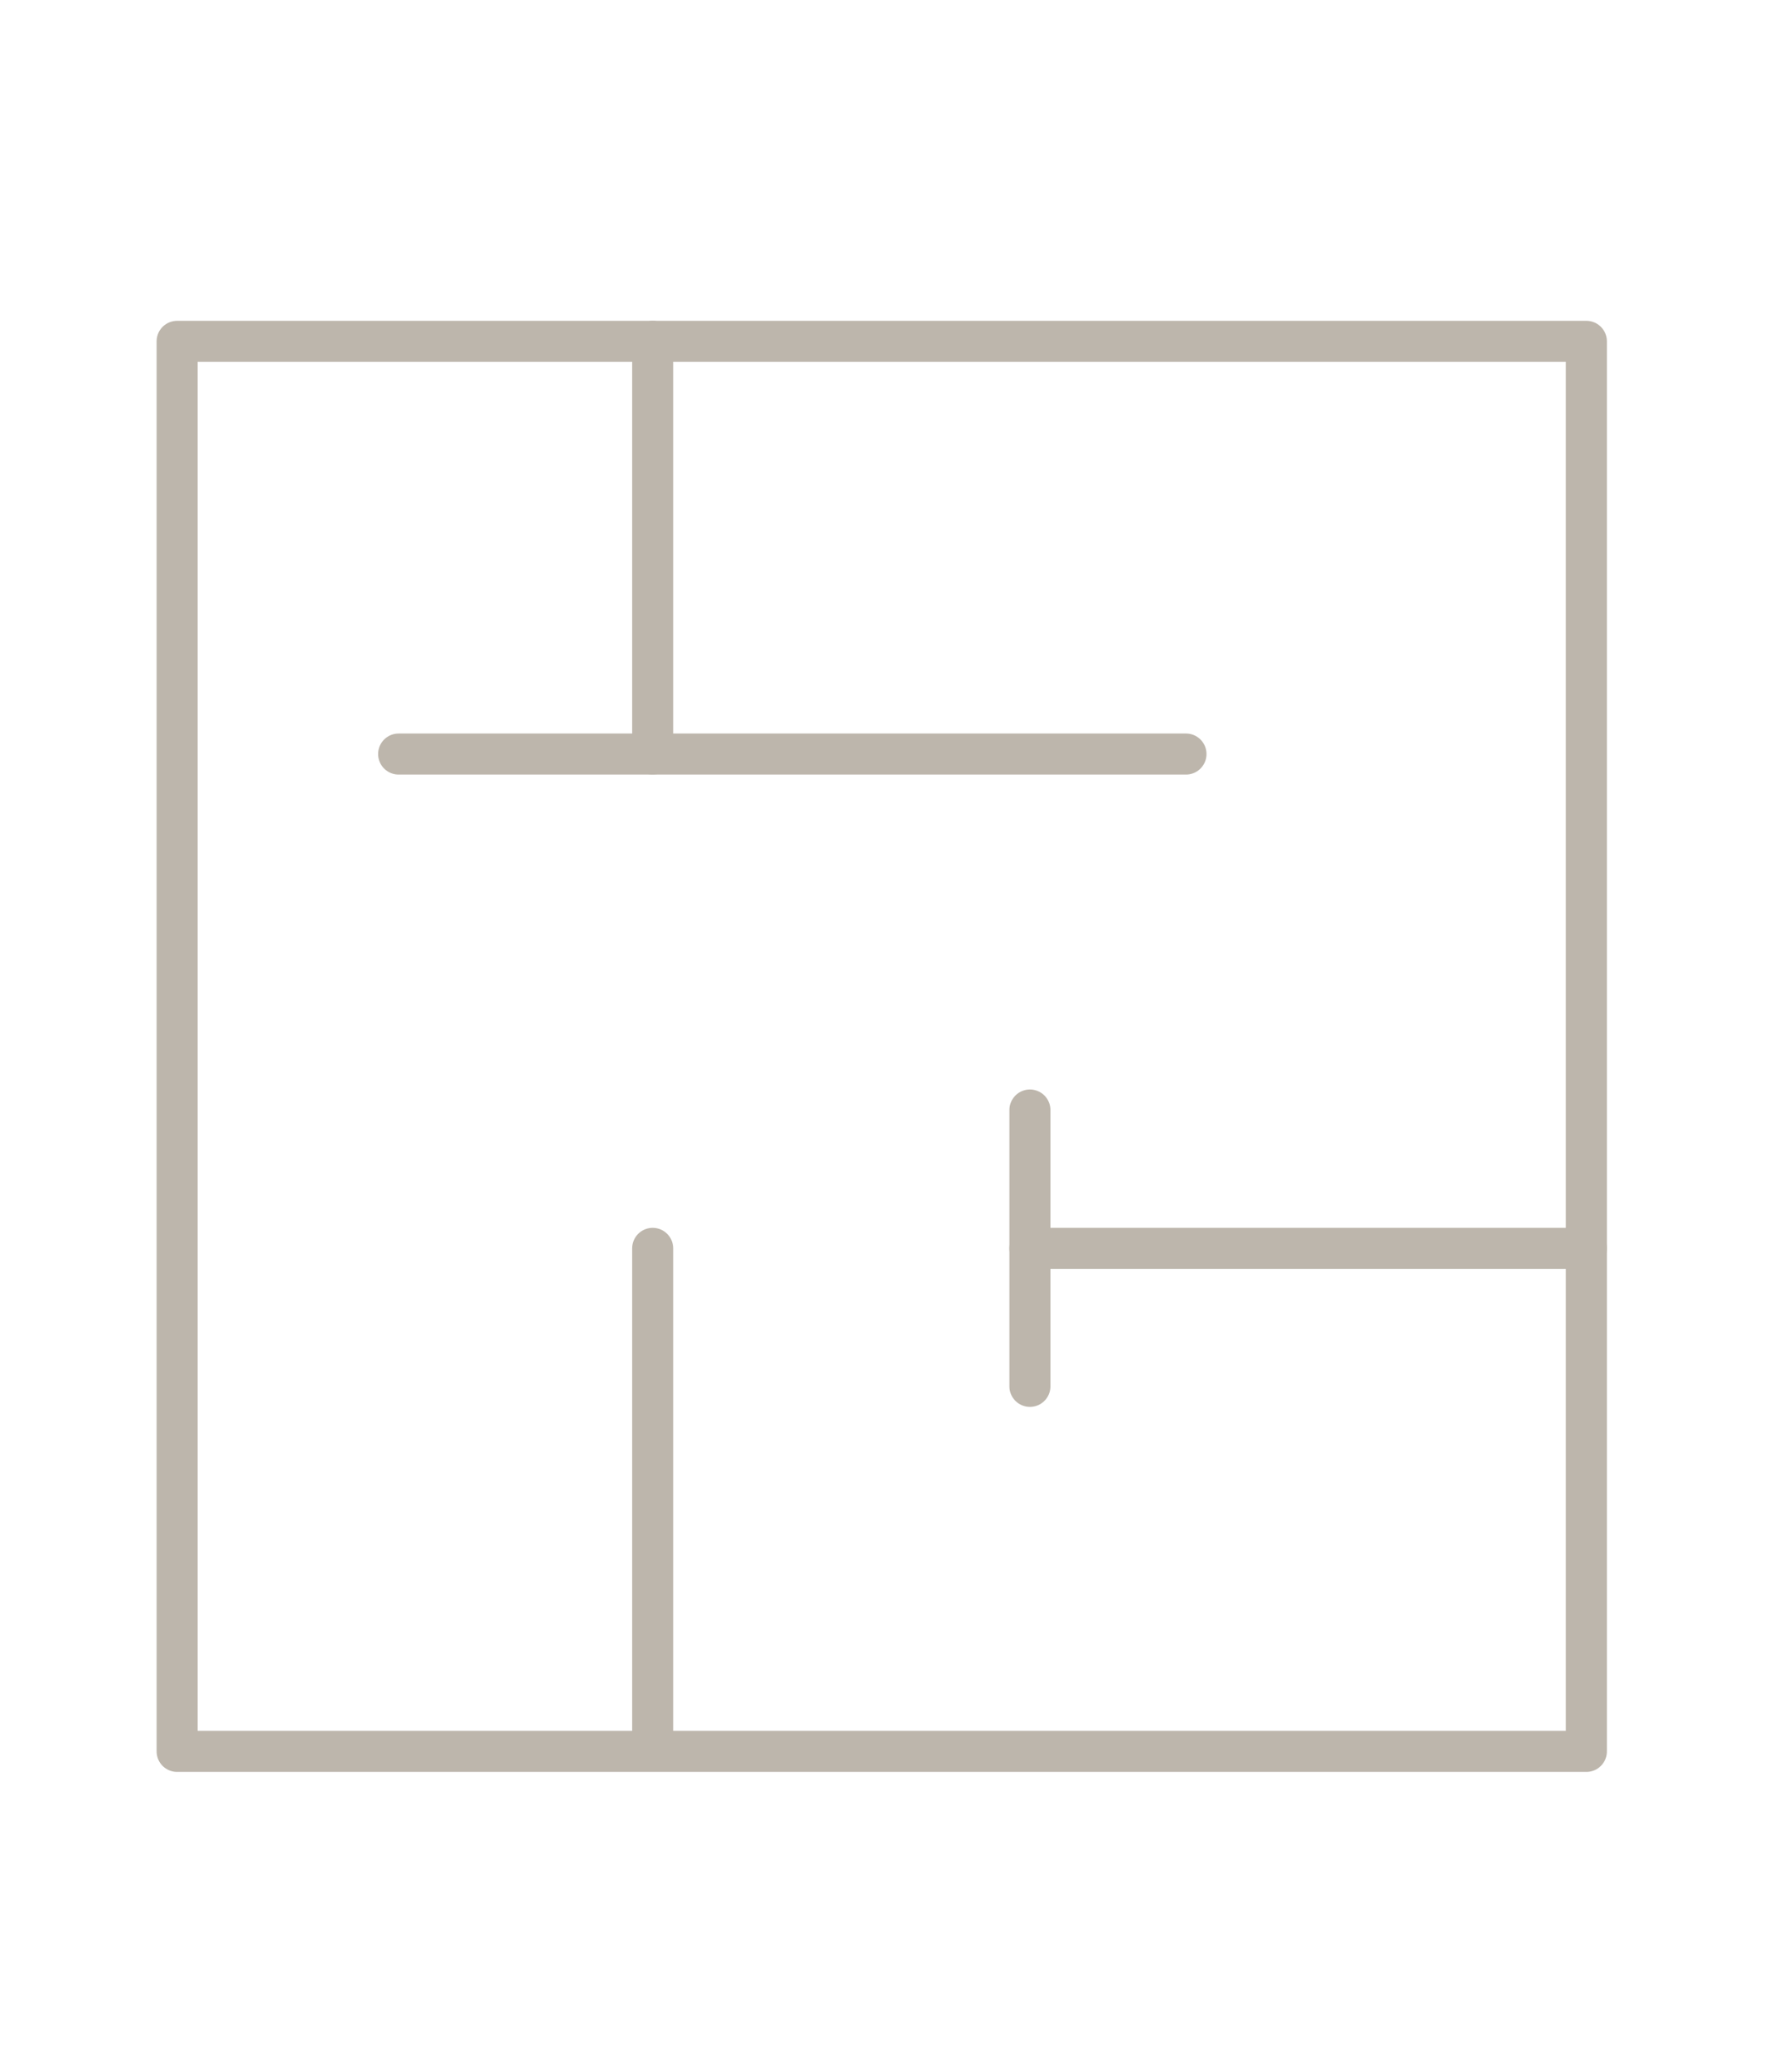 <svg width="87" height="101" viewBox="0 0 87 101" fill="none" xmlns="http://www.w3.org/2000/svg">
<g clip-path="url(#clip0_802_8020)">
<path d="M77.363 85.363V16.637L8.637 16.637V85.363H77.363Z" stroke="#BDB6AC" stroke-width="2" stroke-linecap="round" stroke-linejoin="round"/>
<path d="M57.837 36.752H38.638H19.439" stroke="#BDB6AC" stroke-width="2" stroke-linecap="round" stroke-linejoin="round"/>
<path d="M31.829 16.637V36.752" stroke="#BDB6AC" stroke-width="2" stroke-linecap="round" stroke-linejoin="round"/>
<path d="M50.226 67.572V60.845V54.102" stroke="#BDB6AC" stroke-width="2" stroke-linecap="round" stroke-linejoin="round"/>
<path d="M77.363 60.845H50.226" stroke="#BDB6AC" stroke-width="2" stroke-linecap="round" stroke-linejoin="round"/>
<path d="M31.829 60.845V84.889" stroke="#BDB6AC" stroke-width="2" stroke-linecap="round" stroke-linejoin="round"/>
</g>
<defs>
<clipPath id="clip0_802_8020">
<rect width="72" height="72" fill="white" transform="translate(7 15)"/>
</clipPath>
</defs>
</svg>
